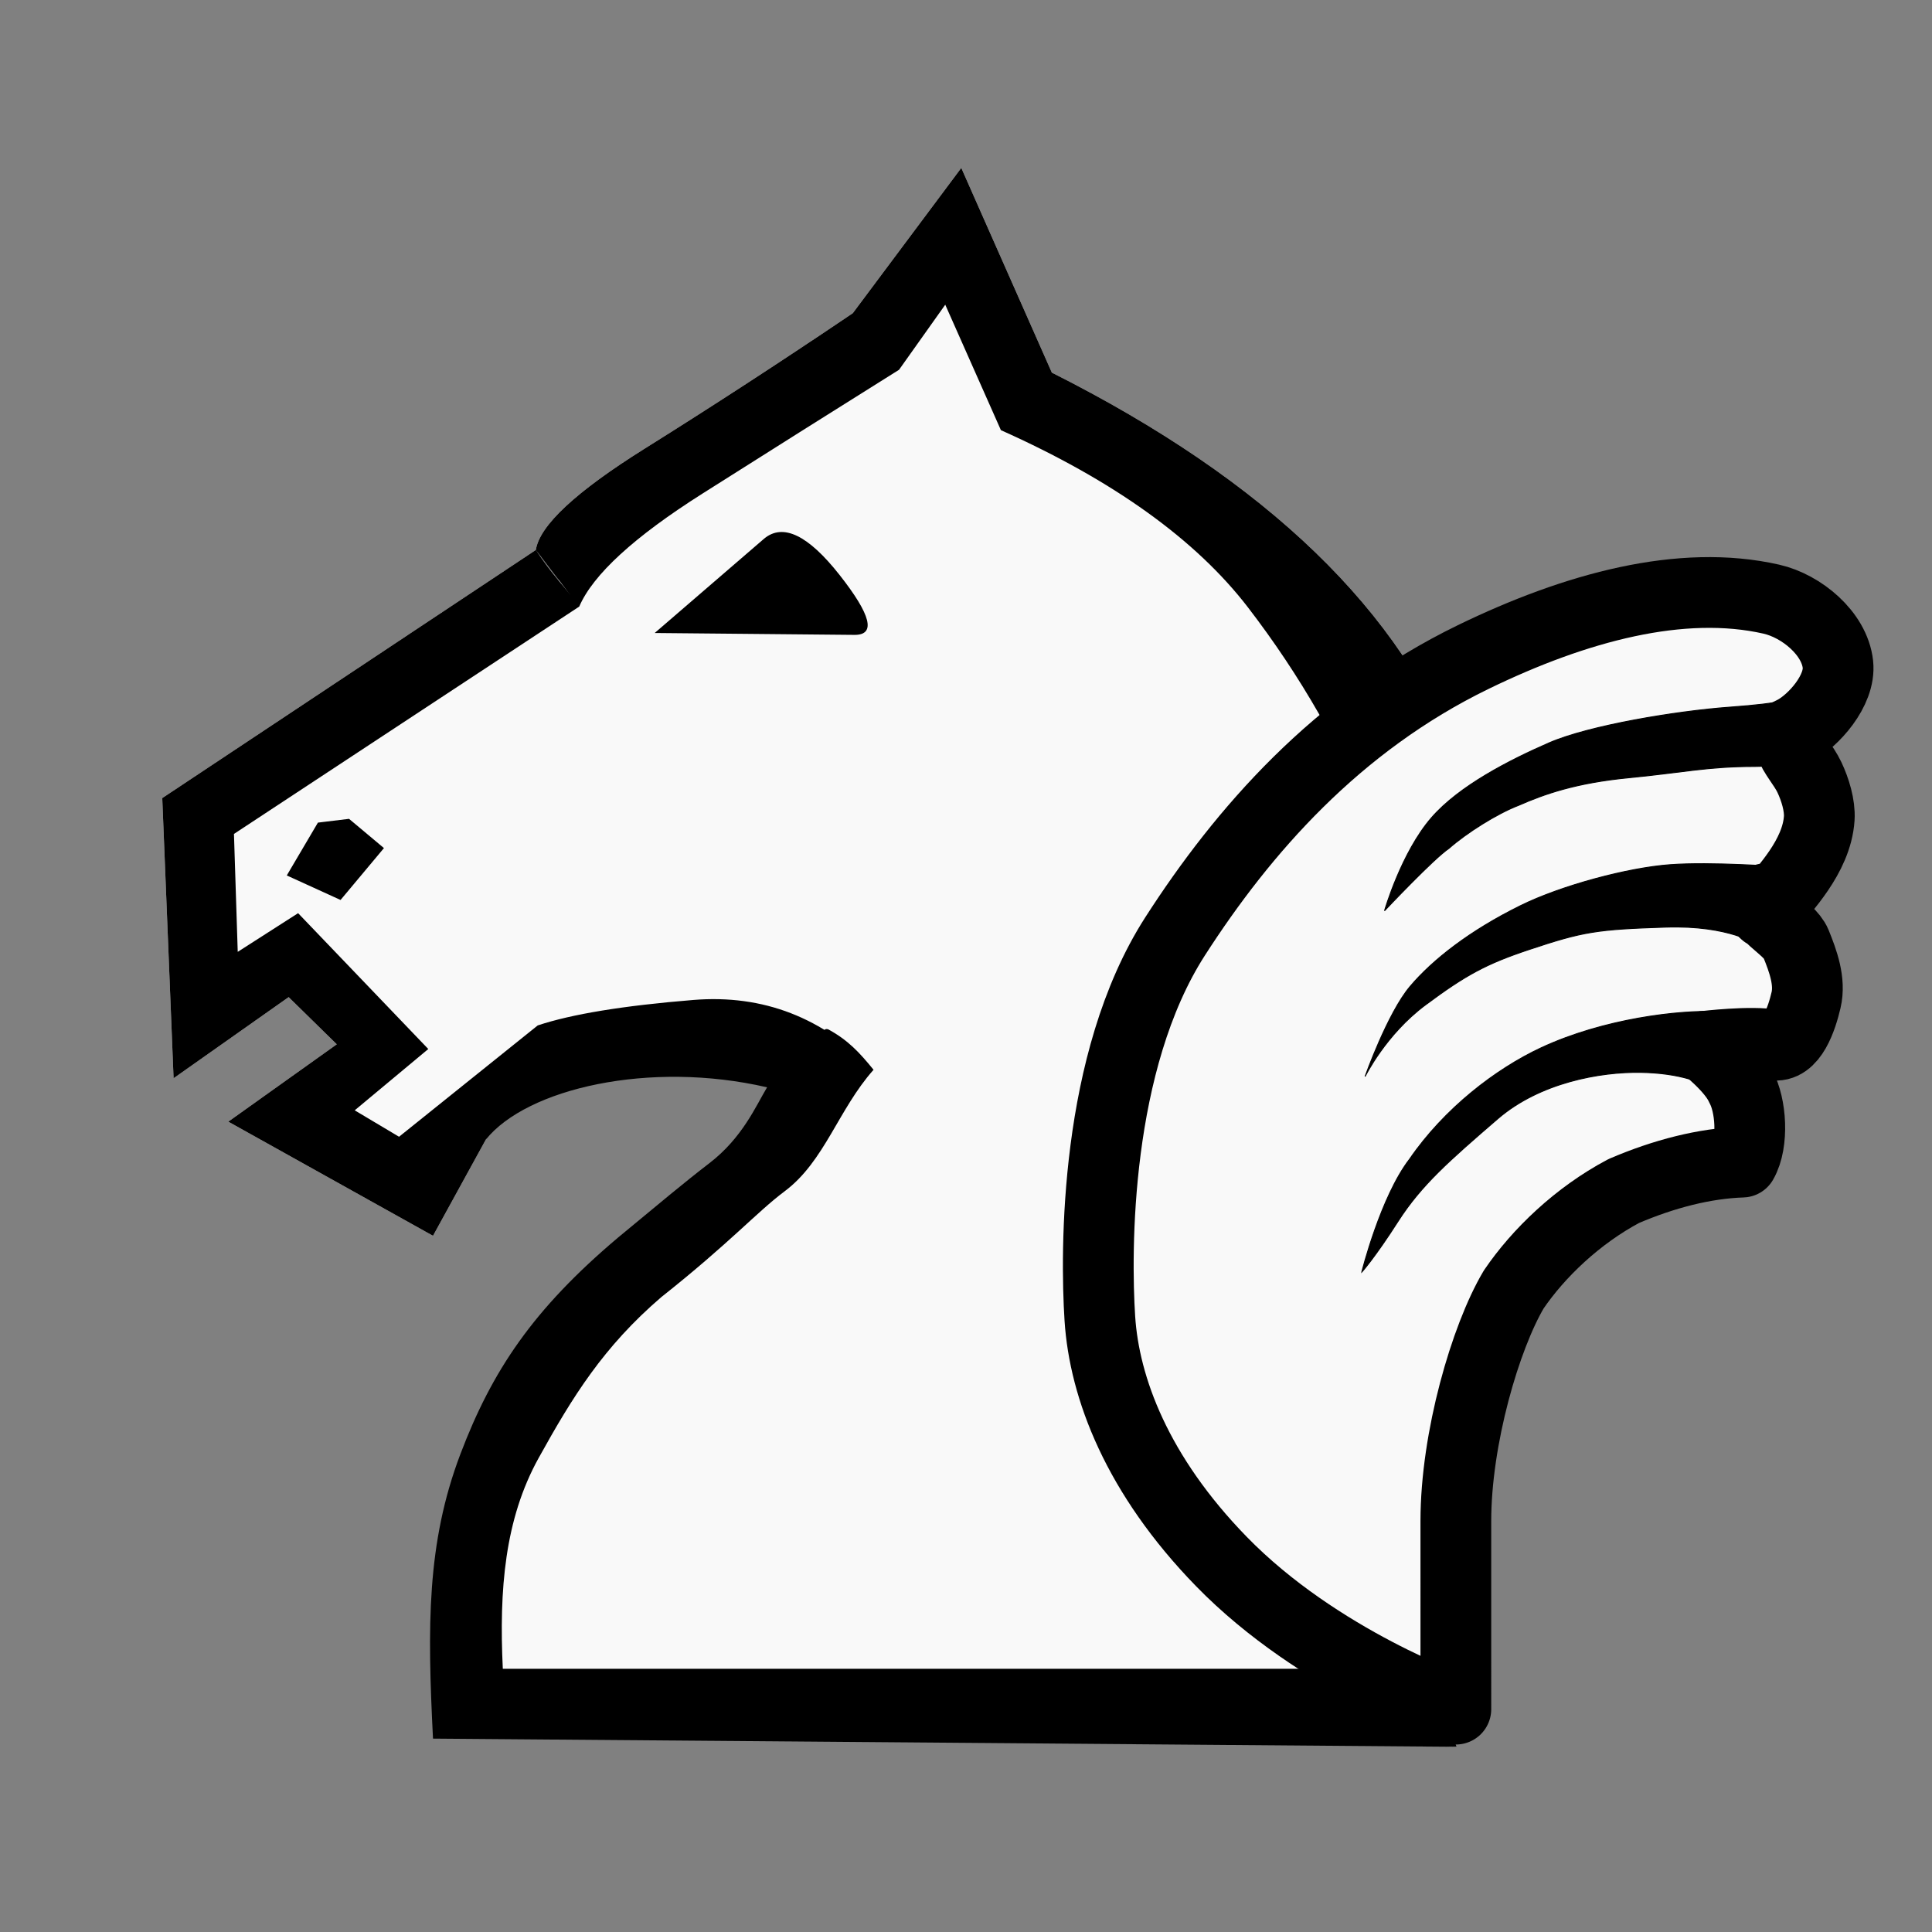<?xml version="1.0" encoding="UTF-8" standalone="no"?>
<svg
   xmlns:dc="http://purl.org/dc/elements/1.1/"
   xmlns:cc="http://creativecommons.org/ns#"
   xmlns:rdf="http://www.w3.org/1999/02/22-rdf-syntax-ns#"
   xmlns:svg="http://www.w3.org/2000/svg"
   xmlns="http://www.w3.org/2000/svg"
   xmlns:sodipodi="http://sodipodi.sourceforge.net/DTD/sodipodi-0.dtd"
   xmlns:inkscape="http://www.inkscape.org/namespaces/inkscape"
   id="svg2"
   height="100%"
   width="100%"
   version="1.1"
   viewBox="0 0 2048 2048"
   inkscape:version="0.92.3 (2405546, 2018-03-11)"
   sodipodi:docname="wpegasus.svg">
  <rect x="0" y="0" width="2048" height="2048" fill="#808080" stroke="none"/>
  <defs
     id="defs9">
    <inkscape:perspective
       sodipodi:type="inkscape:persp3d"
       inkscape:vp_x="0 : 1024 : 1"
       inkscape:vp_y="0 : 1000 : 0"
       inkscape:vp_z="2048 : 1024 : 1"
       inkscape:persp3d-origin="1024 : 682.66667 : 1"
       id="perspective10" />
    <inkscape:perspective
       id="perspective2845"
       inkscape:persp3d-origin="0.5 : 0.33333333 : 1"
       inkscape:vp_z="1 : 0.5 : 1"
       inkscape:vp_y="0 : 1000 : 0"
       inkscape:vp_x="0 : 0.5 : 1"
       sodipodi:type="inkscape:persp3d" />
    <inkscape:perspective
       id="perspective3641"
       inkscape:persp3d-origin="0.5 : 0.33333333 : 1"
       inkscape:vp_z="1 : 0.5 : 1"
       inkscape:vp_y="0 : 1000 : 0"
       inkscape:vp_x="0 : 0.5 : 1"
       sodipodi:type="inkscape:persp3d" />
    <inkscape:perspective
       id="perspective3641-5"
       inkscape:persp3d-origin="0.5 : 0.33333333 : 1"
       inkscape:vp_z="1 : 0.5 : 1"
       inkscape:vp_y="0 : 1000 : 0"
       inkscape:vp_x="0 : 0.5 : 1"
       sodipodi:type="inkscape:persp3d" />
  </defs>
  <sodipodi:namedview
     pagecolor="#ffffff"
     bordercolor="#666666"
     borderopacity="1"
     objecttolerance="10"
     gridtolerance="10"
     guidetolerance="10"
     inkscape:pageopacity="0"
     inkscape:pageshadow="2"
     inkscape:window-width="1920"
     inkscape:window-height="1019"
     id="namedview7"
     showgrid="false"
     inkscape:zoom="0.23046876"
     inkscape:cx="1842.6749"
     inkscape:cy="1279.3523"
     inkscape:window-x="0"
     inkscape:window-y="0"
     inkscape:window-maximized="1"
     inkscape:current-layer="layer3" />
  <g
     inkscape:groupmode="layer"
     id="layer2"
     inkscape:label="FG"
     style="display:inline;opacity:1">
    <g
       id="g2825-3"
       style="fill:#ff0000"
       transform="translate(-132)">
      <g
         style="fill:#ff0000"
         transform="matrix(1,0,0,-1,0,2048)"
         id="g4-6">
        <path
           style="fill:#f9f9f9;fill-opacity:1"
           d="m 1058,914 -13.153,-8.61 C 1008.53,860.404 978.939,1010.664 1058,914 Z m -358,551 c 4,26 42.5,61.833 115.5,107.5 73,45.667 146.5,93.5 220.5,143.5 l 115,154 96,-217 c 228,-114.667 372.167,-253.833 432.5,-417.5 60.333,-163.667 30.607,-271.545 1.941,-510.212 -12,-85.333 11.041,-254.387 26.041,-326.72 15,-72.333 -54.628,-147.579 -31.295,-202.246 l -1057.593,26.034 c -6,118.667 11.339,190.963 43.339,273.297 32,82.333 51.78,157.161 141.78,233.161 52,10.667 92.503,56.028 117.169,92.695 24.667,36.667 34.322,71.508 46.322,91.508 C 809.87,941.017 684.333,908 647,840 l -56,-102 -217,121 115,82 -51,50 -122,-86 -12,297 396,263 c 8,-12 15.667,-22.333 23,-31 1163.456,-778.984 220.522,-286.637 -23,31 z"
           id="path6-7"
           sodipodi:nodetypes="ccccscccscsccscsccccccccccc"
           inkscape:connector-curvature="0" />
      </g>
    </g>
    <g
       id="g2825"
       transform="translate(-132)"
       style="">
      <g
         style="fill:#000000"
         transform="matrix(1,0,0,-1,0,2048)"
         id="g4">
        <path
           style="fill:#000000"
           d="M 1010.136,956.767 C 1030.803,945.434 1042.667,932.836 1058,914 l -13.153,-8.61 c -25.823,-77.212 -56.58,59.952 -34.711,51.377 z M 746,1405 l -46,60 c 4,26 42.5,61.833 115.5,107.5 73,45.667 146.5,93.5 220.5,143.5 l 115,154 96,-217 c 228,-114.667 372.167,-253.833 432.5,-417.5 60.333,-163.667 54.69,-255.915 35.227,-459.298 -8.932,-14.766 -22.246,-305.3 -7.246,-377.634 15,-72.333 -54.628,-147.579 -31.295,-202.246 L 591,205 c -6,118.667 -6.801,207.097 29,301.5 33.547,88.462 77,153.5 167,229.5 44.593,36.855 69.265,57.674 97,79 35.032,26.937 49.136,60.398 61.136,80.398 C 820.785,924.165 690.47,894.193 647,840 l -56,-102 -217,121 115,82 -51,50 -122,-86 -12,297 396,263 c 8,-12 15.667,-22.333 23,-31 7.333,-8.667 15,-18.333 23,-29 l -366,-241 4,-125 64,41 138,-144 -78,-65 47,-28 147,118 c 36,12 91,21 165,27 74,6 137.667,-18.667 191,-74 -37.333,-42 -51.902,-97.057 -94.068,-128.665 C 933.881,762.809 906.394,731.173 833,673 771.667,620.333 739,567.5 703,502.5 667,437.5 661,363 665,279 h 975 c -23.333,88.667 -9.083,186.699 -7.083,254.366 2,67.667 0.775,111.965 -3.739,178.05 -4.451,65.156 0.655,134.418 0.322,206.085 -0.333,71.667 -13.833,155.833 -40.5,252.5 -34,84 -78.667,162 -134,234 -55.333,72 -142.667,134.667 -262,188 l -59,133 -49,-69 c -66,-41.333 -135.333,-85 -208,-131 -72.667,-46 -116.333,-86 -131,-120 z m 292,-30 -212,2 116,100 c 20,16.667 46.667,3.833 80,-38.5 33.333,-42.333 38.667,-63.5 16,-63.5 z m -536,-195 37,-31 -46,-55 -57,26 33,56 z"
           id="path6"
           sodipodi:nodetypes="ccccccscccscsccacscccccccccsccccccccscscsccssscscccsccccsccccccc"
           inkscape:connector-curvature="0" />
      </g>
    </g>
  </g>
  <g
     inkscape:groupmode="layer"
     id="layer3"
     inkscape:label="Wing"
     style="opacity:1">
    <path
       style="fill:#f9f9f9;fill-opacity:1;stroke:#000000;stroke-width:75;stroke-linecap:butt;stroke-linejoin:round;stroke-miterlimit:4;stroke-dasharray:none;stroke-opacity:1"
       d="m 1543.266,1811.755 c 0,0 -145.386,-50.631 -248.518,-156.474 -89.315,-91.664 -124.148,-184.174 -128.861,-257.722 -4.531,-70.709 -5.8,-271.884 79.771,-404.992 71.708,-111.544 171.172,-225.673 316.017,-296.074 108.954,-52.957 220.902,-82.977 316.017,-61.362 32.088,7.292 66.979,36.323 70.567,69.033 3.062,27.915 -26.194,60.032 -46.022,70.567 -23.233,12.345 -9.238,-0.327 -4.74,13.729 3.803,11.885 14.371,22.472 20.53,35.454 6.171,13.006 11.327,30.045 10.443,43.573 -2.701,41.332 -39.079,76.175 -47.62,89.412 -18.254,28.289 -7.101,-6.817 -9.295,-4.217 -12.344,14.636 24.998,29.822 32.215,47.556 7.638,18.767 15.365,40.102 10.739,59.828 -4.507,19.217 -14.887,51.595 -35.283,47.556 -22.327,-4.421 -72.101,1.534 -72.101,1.534 0,0 29.7,23.006 38.352,42.954 10.702,19.077 13.528,58.931 1.534,79.771 -39.77,1.311 -82.839,12.273 -125.793,30.681 -49.09,26.079 -90.51,65.965 -116.589,104.316 -30.008,50.624 -61.363,157.743 -61.363,245.45 z"
       id="path845"
       inkscape:connector-curvature="0"
       sodipodi:nodetypes="csssssasssssaaascccccsc" />
    <path
       style="fill:#000000;stroke:#000000;stroke-width:1px;stroke-linecap:butt;stroke-linejoin:miter;stroke-opacity:1"
       d="m 1443.553,1348.468 c 0,0 19.943,-79.771 50.624,-119.657 36.818,-53.692 91.556,-95.777 139.6,-118.123 65.965,-30.681 145.775,-40.29 188.69,-38.352 52.152,2.356 55.226,32.215 55.226,32.215 l -38.352,72.101 c 0,0 -16.875,-38.352 -99.714,-39.886 -43.192,-0.8 -107.384,10.739 -151.872,49.09 -51.923,44.761 -81.305,70.567 -105.85,108.918 -24.545,38.352 -38.352,53.692 -38.352,53.692 z"
       id="path847"
       inkscape:connector-curvature="0"
       sodipodi:nodetypes="ccssccsscc" />
    <path
       style="fill:#000000;stroke:#000000;stroke-width:1px;stroke-linecap:butt;stroke-linejoin:miter;stroke-opacity:1"
       d="m 1447.051,1141.153 c 0,0 21.695,-44.475 64,-75.932 42.305,-31.458 64,-43.39 109.559,-58.576 57.408,-19.136 71.6,-21.485 145.356,-23.864 67.254,-2.169 96.542,18.441 96.542,18.441 l 24.949,-47.729 -1.085,-34.712 c 0,0 -71.593,-5.424 -116.068,-2.169 -44.474,3.254 -114.874,21.958 -158.373,43.39 -53.967,26.589 -93.288,57.491 -117.153,85.695 -23.864,28.203 -47.729,95.458 -47.729,95.458 z"
       id="path849"
       inkscape:connector-curvature="0"
       sodipodi:nodetypes="ccsscccsssc" />
    <path
       style="fill:#000000;stroke:#000000;stroke-width:1px;stroke-linecap:butt;stroke-linejoin:miter;stroke-opacity:1"
       d="m 1467.661,965.424 c 0,0 52.068,-55.322 68.339,-66.169 18.441,-16.271 50.983,-36.881 73.763,-45.559 27.119,-11.932 60.746,-23.864 117.153,-29.288 56.407,-5.424 82.936,-11.932 132.881,-11.932 30.373,-10e-6 42.847,-11.39 42.847,-11.39 0,0 16.271,-33.085 8.678,-38.508 -7.593,-5.424 -15.186,-21.695 -15.186,-21.695 0,0 -3.1,4.416 -62.761,8.755 -56.518,4.11 -149.06,19.448 -191.364,37.889 -42.305,18.441 -95.163,45.559 -124.451,79.186 -32.06,36.809 -49.898,98.712 -49.898,98.712 z"
       id="path851"
       inkscape:connector-curvature="0"
       sodipodi:nodetypes="cccsscscsssc" />
  </g>
</svg>
